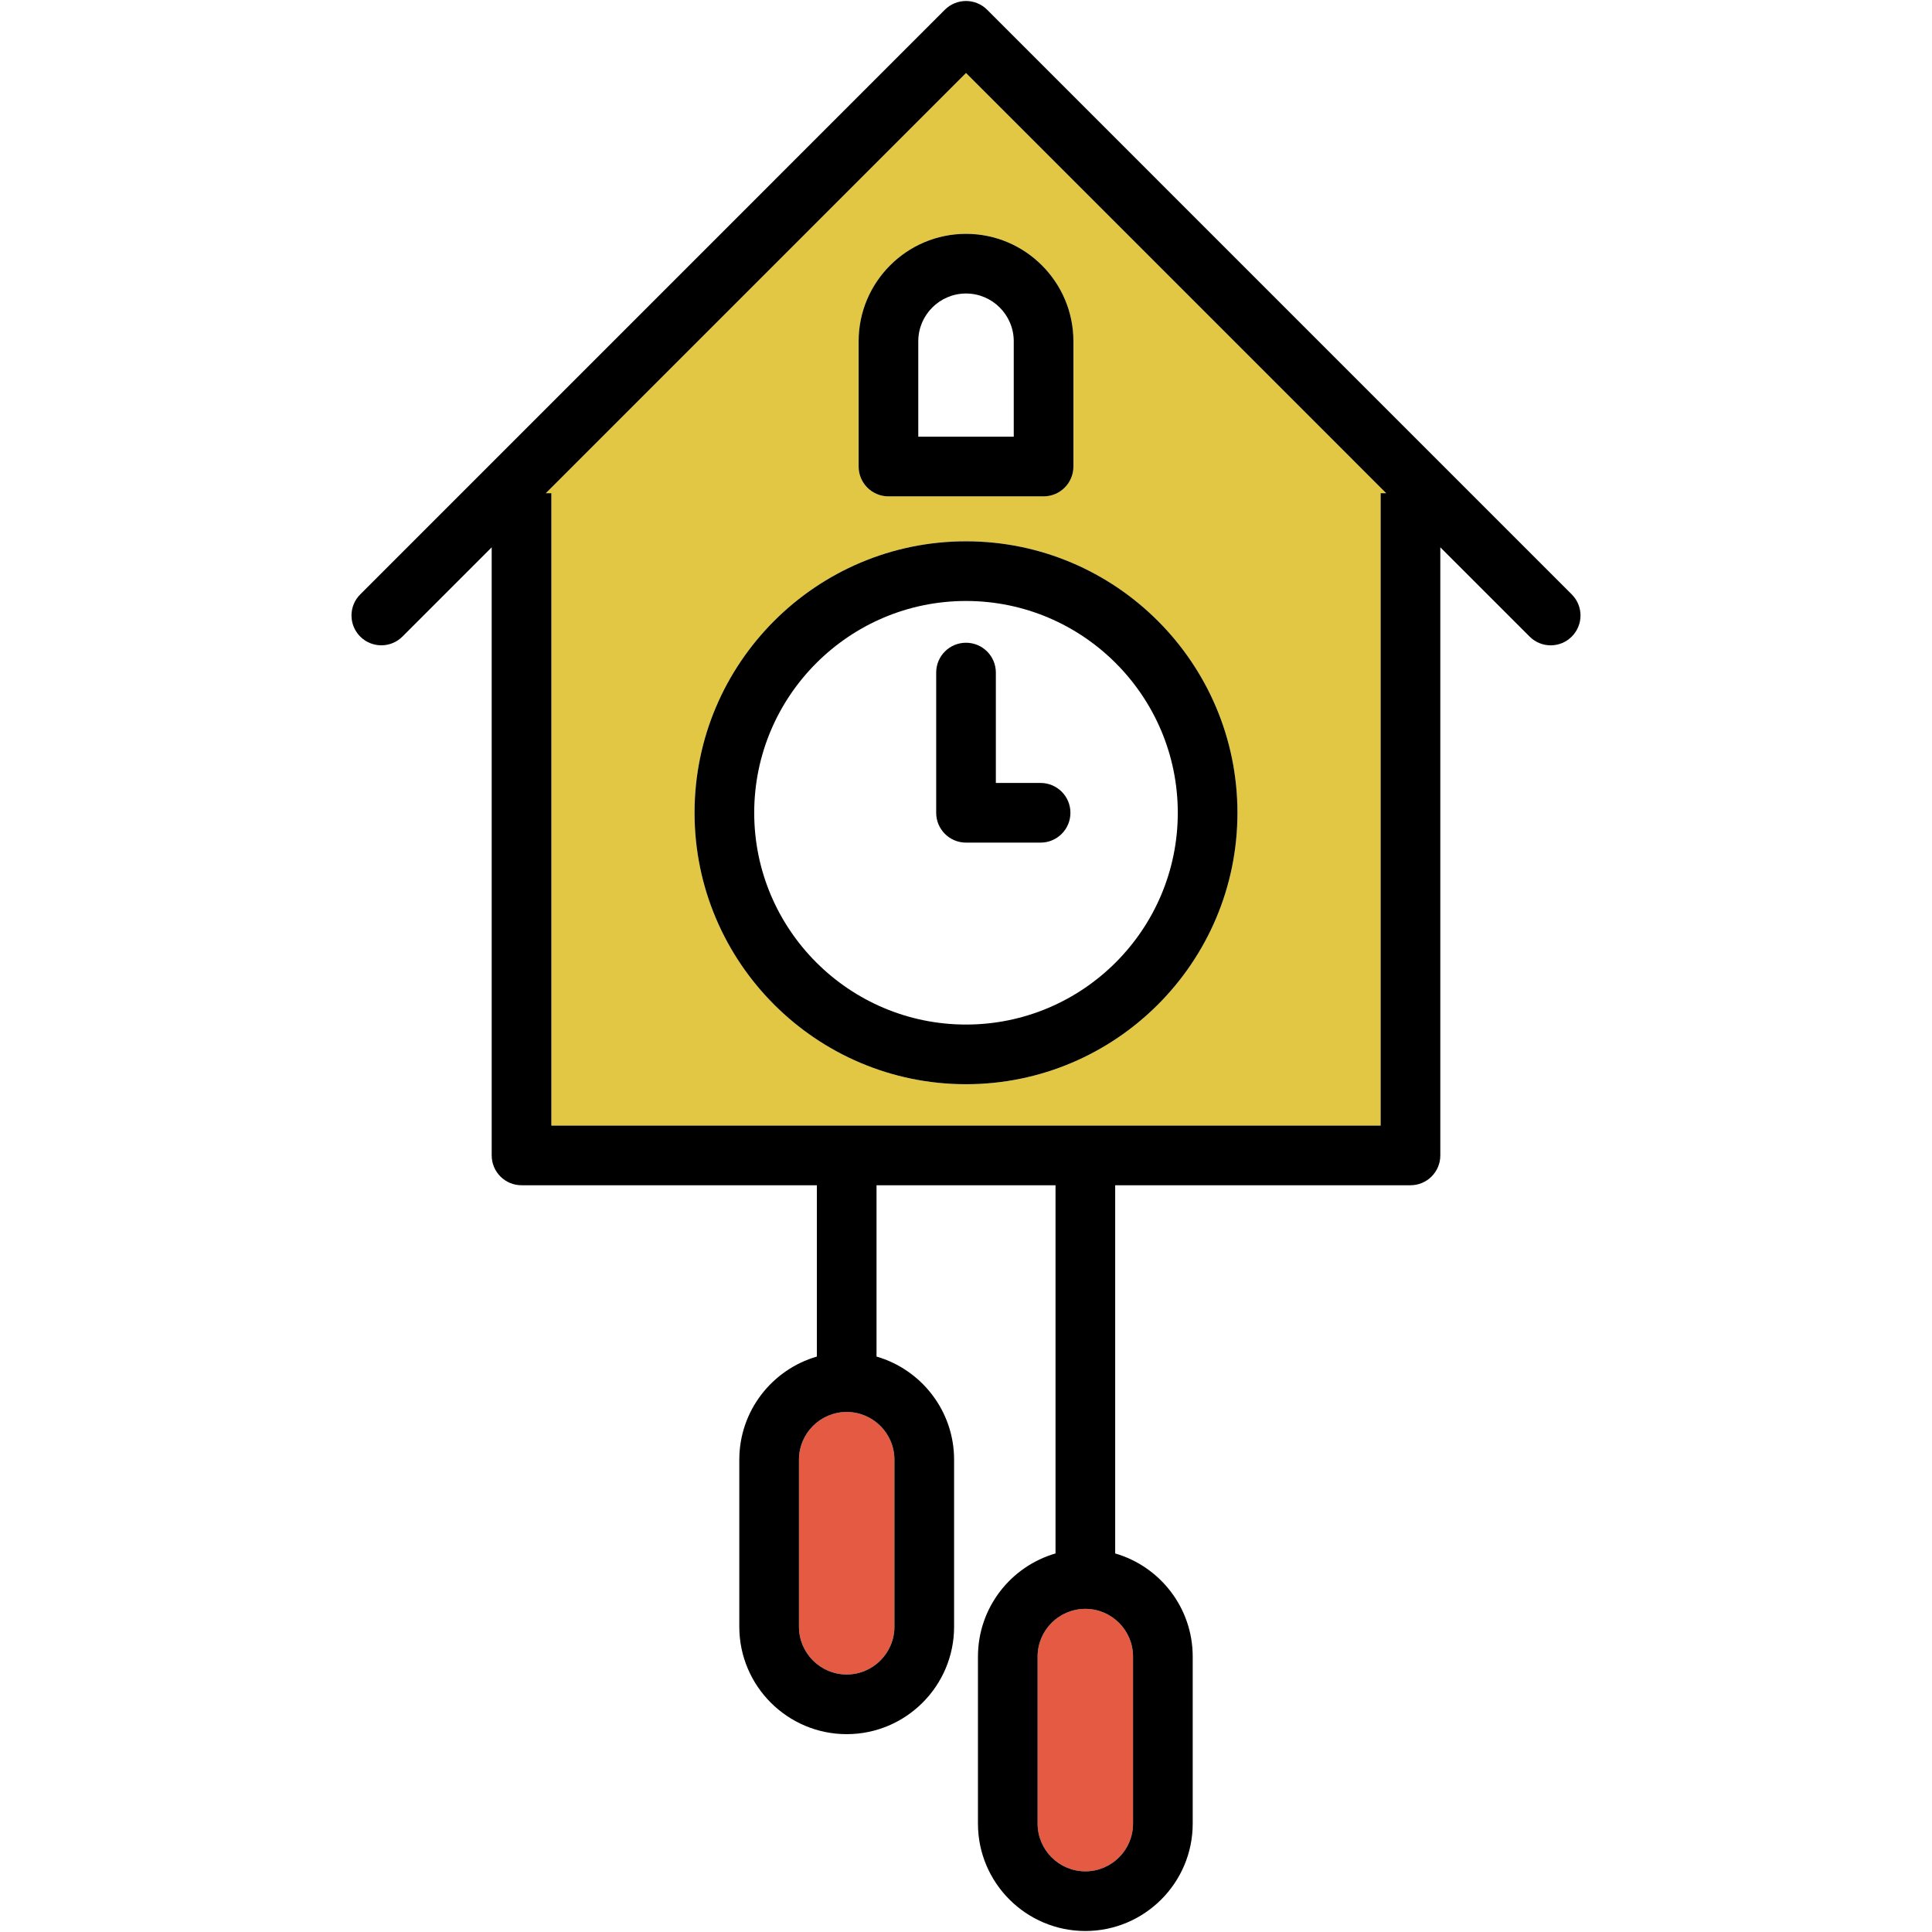 <?xml version="1.0" encoding="iso-8859-1"?>
<!-- Uploaded to: SVG Repo, www.svgrepo.com, Generator: SVG Repo Mixer Tools -->
<svg height="800px" width="800px" version="1.1" id="Capa_1" xmlns="http://www.w3.org/2000/svg" xmlns:xlink="http://www.w3.org/1999/xlink" 
	 viewBox="0 0 485.72 485.72" xml:space="preserve">
<g>
	<g id="XMLID_23_">
		<g>
			<path style="fill:#E55A42;" d="M284.855,416.48v42c0,6.61-5.38,11.99-11.99,11.99c-6.62,0-12-5.38-12-11.99v-42
				c0-6.62,5.38-12,12-12C279.475,404.48,284.855,409.86,284.855,416.48z"/>
			<path style="fill:#E55A42;" d="M224.865,366.98v42c0,6.61-5.39,12-12,12c-6.62,0-12-5.39-12-12v-42c0-6.62,5.38-12,12-12
				C219.475,354.98,224.865,360.36,224.865,366.98z"/>
			<path style="fill:#E2C744;" d="M242.865,18.35l105.63,105.64h-1.39v158.99h-208.49V123.99h-1.39L242.865,18.35z M311.105,204.34
				c0-37.63-30.61-68.25-68.24-68.25s-68.25,30.62-68.25,68.25s30.62,68.24,68.25,68.24S311.105,241.97,311.105,204.34z
				 M269.865,117.29v-31.5c0-14.88-12.12-27-27-27c-7.44,0-14.2,3.03-19.08,7.92c-4.89,4.89-7.92,11.64-7.92,19.08v31.5
				c0,4.14,3.36,7.5,7.5,7.5h39C266.505,124.79,269.865,121.43,269.865,117.29z"/>
			<path d="M395.155,149.44c2.93,2.93,2.93,7.67,0,10.6c-1.46,1.47-3.38,2.2-5.3,2.2c-1.92,0-3.84-0.73-5.3-2.2l-22.45-22.44v152.88
				c0,4.15-3.36,7.5-7.5,7.5h-74.24v92.57c11.24,3.25,19.49,13.64,19.49,25.93v42c0,14.88-12.11,26.99-26.99,26.99
				c-14.89,0-27-12.11-27-26.99v-42c0-12.29,8.25-22.68,19.5-25.93v-92.57h-45v43.07c11.25,3.26,19.5,13.64,19.5,25.93v42
				c0,14.88-12.11,27-27,27s-27-12.12-27-27v-42c0-12.29,8.25-22.67,19.5-25.93v-43.07h-74.25c-4.14,0-7.5-3.35-7.5-7.5V137.6
				l-22.44,22.44c-2.93,2.93-7.68,2.93-10.61,0c-2.93-2.93-2.93-7.67,0-10.6l146.99-147c1.41-1.4,3.32-2.19,5.31-2.19
				c1.99,0,3.89,0.79,5.3,2.19L395.155,149.44z M348.495,123.99L242.865,18.35l-105.64,105.64h1.39v158.99h208.49V123.99H348.495z
				 M284.855,458.48v-42c0-6.62-5.38-12-11.99-12c-6.62,0-12,5.38-12,12v42c0,6.61,5.38,11.99,12,11.99
				C279.475,470.47,284.855,465.09,284.855,458.48z M224.865,408.98v-42c0-6.62-5.39-12-12-12c-6.62,0-12,5.38-12,12v42
				c0,6.61,5.38,12,12,12C219.475,420.98,224.865,415.59,224.865,408.98z"/>
			<path d="M242.865,136.09c37.63,0,68.24,30.62,68.24,68.25s-30.61,68.24-68.24,68.24s-68.25-30.61-68.25-68.24
				S205.235,136.09,242.865,136.09z M296.105,204.34c0-29.36-23.88-53.25-53.24-53.25s-53.25,23.89-53.25,53.25
				s23.89,53.24,53.25,53.24S296.105,233.7,296.105,204.34z"/>
			<path d="M269.865,85.79v31.5c0,4.14-3.36,7.5-7.5,7.5h-39c-4.14,0-7.5-3.36-7.5-7.5v-31.5c0-7.44,3.03-14.19,7.92-19.08
				c4.88-4.89,11.64-7.92,19.08-7.92C257.745,58.79,269.865,70.91,269.865,85.79z M254.865,109.79v-24c0-6.61-5.39-12-12-12
				c-6.62,0-12,5.39-12,12v24H254.865z"/>
			<path d="M261.615,196.84c4.14,0,7.5,3.36,7.5,7.5s-3.36,7.5-7.5,7.5h-18.75c-4.15,0-7.5-3.36-7.5-7.5v-35.25
				c0-4.14,3.35-7.5,7.5-7.5c4.14,0,7.5,3.36,7.5,7.5v27.75H261.615z"/>
		</g>
		<g>
		</g>
	</g>
</g>
</svg>